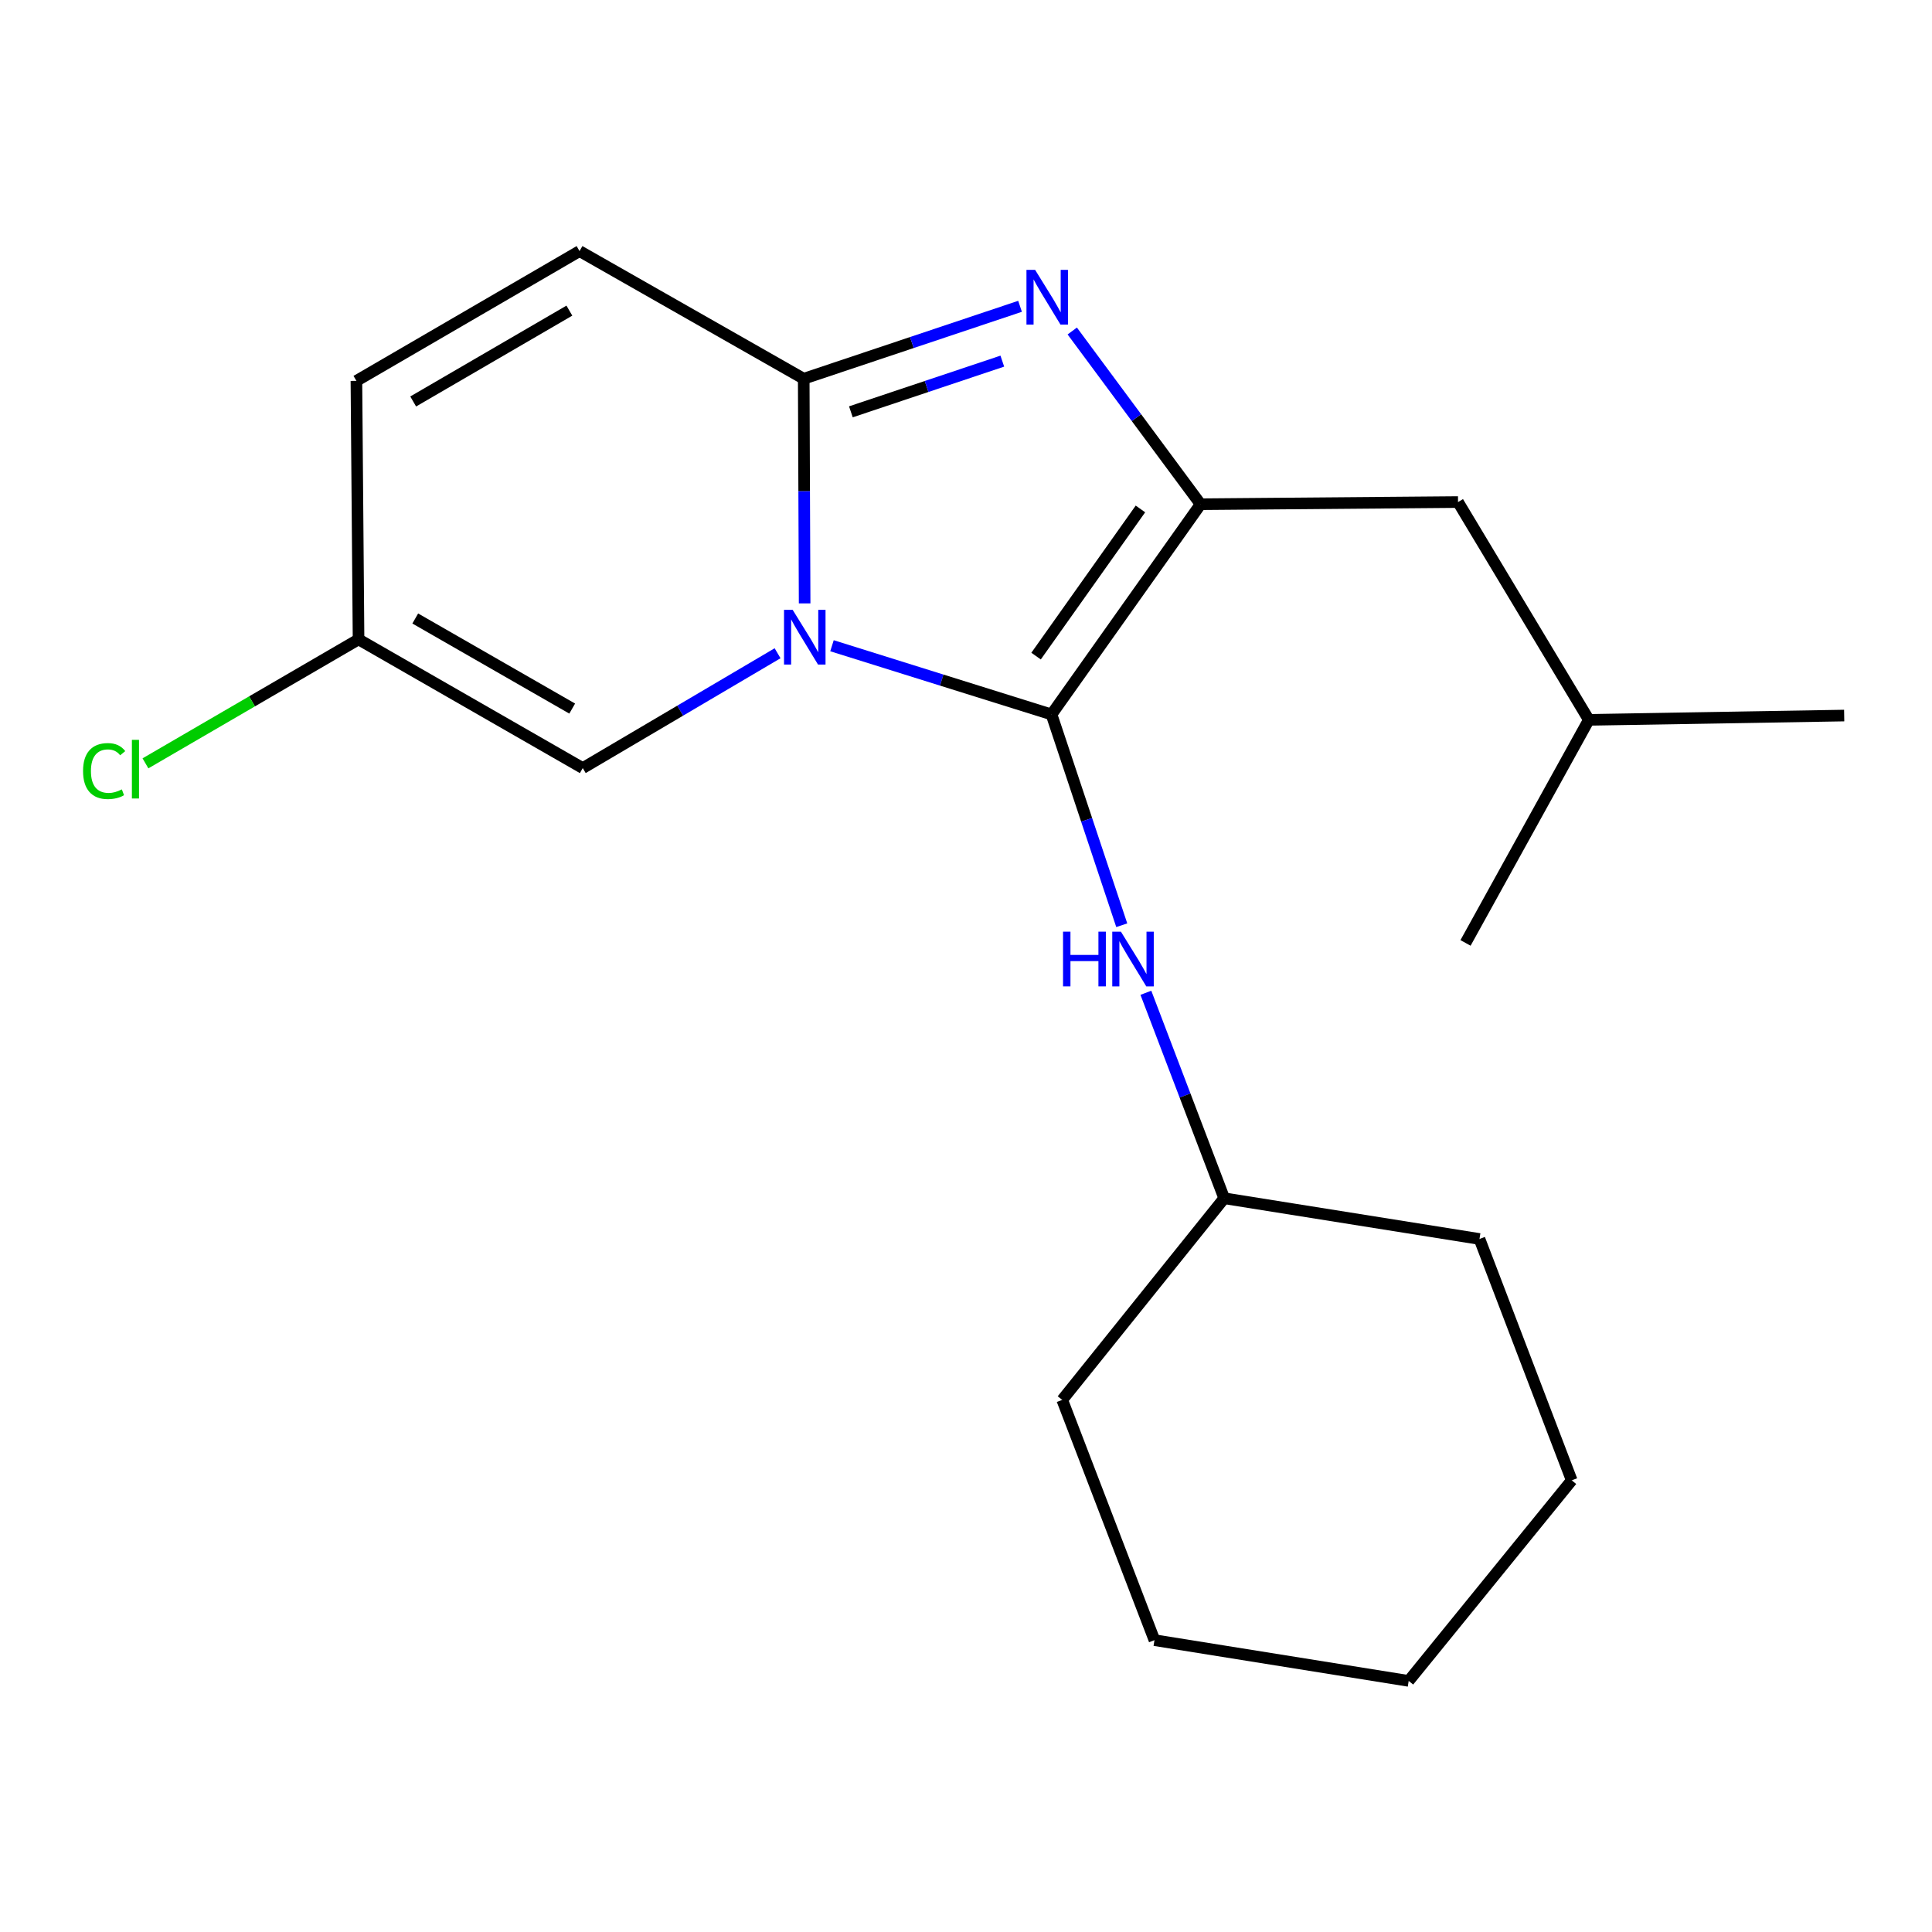 <?xml version='1.0' encoding='iso-8859-1'?>
<svg version='1.1' baseProfile='full'
              xmlns='http://www.w3.org/2000/svg'
                      xmlns:rdkit='http://www.rdkit.org/xml'
                      xmlns:xlink='http://www.w3.org/1999/xlink'
                  xml:space='preserve'
width='1000px' height='1000px' viewBox='0 0 1000 1000'>
<!-- END OF HEADER -->
<rect style='opacity:1.0;fill:#FFFFFF;stroke:none' width='1000' height='1000' x='0' y='0'> </rect>
<path class='bond-0' d='M 430.636,334.233 L 487.449,352.015' style='fill:none;fill-rule:evenodd;stroke:#0000FF;stroke-width:6px;stroke-linecap:butt;stroke-linejoin:miter;stroke-opacity:1' />
<path class='bond-0' d='M 487.449,352.015 L 544.262,369.796' style='fill:none;fill-rule:evenodd;stroke:#000000;stroke-width:6px;stroke-linecap:butt;stroke-linejoin:miter;stroke-opacity:1' />
<path class='bond-1' d='M 416.479,312.32 L 416.241,254.178' style='fill:none;fill-rule:evenodd;stroke:#0000FF;stroke-width:6px;stroke-linecap:butt;stroke-linejoin:miter;stroke-opacity:1' />
<path class='bond-1' d='M 416.241,254.178 L 416.004,196.036' style='fill:none;fill-rule:evenodd;stroke:#000000;stroke-width:6px;stroke-linecap:butt;stroke-linejoin:miter;stroke-opacity:1' />
<path class='bond-4' d='M 402.475,338.121 L 352.055,367.84' style='fill:none;fill-rule:evenodd;stroke:#0000FF;stroke-width:6px;stroke-linecap:butt;stroke-linejoin:miter;stroke-opacity:1' />
<path class='bond-4' d='M 352.055,367.84 L 301.634,397.559' style='fill:none;fill-rule:evenodd;stroke:#000000;stroke-width:6px;stroke-linecap:butt;stroke-linejoin:miter;stroke-opacity:1' />
<path class='bond-2' d='M 544.262,369.796 L 621.432,260.984' style='fill:none;fill-rule:evenodd;stroke:#000000;stroke-width:6px;stroke-linecap:butt;stroke-linejoin:miter;stroke-opacity:1' />
<path class='bond-2' d='M 536.268,339.596 L 590.288,263.427' style='fill:none;fill-rule:evenodd;stroke:#000000;stroke-width:6px;stroke-linecap:butt;stroke-linejoin:miter;stroke-opacity:1' />
<path class='bond-6' d='M 544.262,369.796 L 562.438,424.344' style='fill:none;fill-rule:evenodd;stroke:#000000;stroke-width:6px;stroke-linecap:butt;stroke-linejoin:miter;stroke-opacity:1' />
<path class='bond-6' d='M 562.438,424.344 L 580.615,478.892' style='fill:none;fill-rule:evenodd;stroke:#0000FF;stroke-width:6px;stroke-linecap:butt;stroke-linejoin:miter;stroke-opacity:1' />
<path class='bond-3' d='M 416.004,196.036 L 471.988,177.291' style='fill:none;fill-rule:evenodd;stroke:#000000;stroke-width:6px;stroke-linecap:butt;stroke-linejoin:miter;stroke-opacity:1' />
<path class='bond-3' d='M 471.988,177.291 L 527.973,158.547' style='fill:none;fill-rule:evenodd;stroke:#0000FF;stroke-width:6px;stroke-linecap:butt;stroke-linejoin:miter;stroke-opacity:1' />
<path class='bond-3' d='M 440.416,213.162 L 479.605,200.041' style='fill:none;fill-rule:evenodd;stroke:#000000;stroke-width:6px;stroke-linecap:butt;stroke-linejoin:miter;stroke-opacity:1' />
<path class='bond-3' d='M 479.605,200.041 L 518.795,186.92' style='fill:none;fill-rule:evenodd;stroke:#0000FF;stroke-width:6px;stroke-linecap:butt;stroke-linejoin:miter;stroke-opacity:1' />
<path class='bond-5' d='M 416.004,196.036 L 299.968,129.967' style='fill:none;fill-rule:evenodd;stroke:#000000;stroke-width:6px;stroke-linecap:butt;stroke-linejoin:miter;stroke-opacity:1' />
<path class='bond-9' d='M 621.432,260.984 L 754.675,259.865' style='fill:none;fill-rule:evenodd;stroke:#000000;stroke-width:6px;stroke-linecap:butt;stroke-linejoin:miter;stroke-opacity:1' />
<path class='bond-20' d='M 621.432,260.984 L 588.216,216.158' style='fill:none;fill-rule:evenodd;stroke:#000000;stroke-width:6px;stroke-linecap:butt;stroke-linejoin:miter;stroke-opacity:1' />
<path class='bond-20' d='M 588.216,216.158 L 554.999,171.332' style='fill:none;fill-rule:evenodd;stroke:#0000FF;stroke-width:6px;stroke-linecap:butt;stroke-linejoin:miter;stroke-opacity:1' />
<path class='bond-7' d='M 301.634,397.559 L 185.585,330.944' style='fill:none;fill-rule:evenodd;stroke:#000000;stroke-width:6px;stroke-linecap:butt;stroke-linejoin:miter;stroke-opacity:1' />
<path class='bond-7' d='M 296.17,366.76 L 214.935,320.13' style='fill:none;fill-rule:evenodd;stroke:#000000;stroke-width:6px;stroke-linecap:butt;stroke-linejoin:miter;stroke-opacity:1' />
<path class='bond-21' d='M 299.968,129.967 L 184.478,197.142' style='fill:none;fill-rule:evenodd;stroke:#000000;stroke-width:6px;stroke-linecap:butt;stroke-linejoin:miter;stroke-opacity:1' />
<path class='bond-21' d='M 294.707,160.782 L 213.864,207.804' style='fill:none;fill-rule:evenodd;stroke:#000000;stroke-width:6px;stroke-linecap:butt;stroke-linejoin:miter;stroke-opacity:1' />
<path class='bond-11' d='M 593.105,513.861 L 613.373,567.041' style='fill:none;fill-rule:evenodd;stroke:#0000FF;stroke-width:6px;stroke-linecap:butt;stroke-linejoin:miter;stroke-opacity:1' />
<path class='bond-11' d='M 613.373,567.041 L 633.641,620.221' style='fill:none;fill-rule:evenodd;stroke:#000000;stroke-width:6px;stroke-linecap:butt;stroke-linejoin:miter;stroke-opacity:1' />
<path class='bond-8' d='M 185.585,330.944 L 184.478,197.142' style='fill:none;fill-rule:evenodd;stroke:#000000;stroke-width:6px;stroke-linecap:butt;stroke-linejoin:miter;stroke-opacity:1' />
<path class='bond-10' d='M 185.585,330.944 L 130.437,363.025' style='fill:none;fill-rule:evenodd;stroke:#000000;stroke-width:6px;stroke-linecap:butt;stroke-linejoin:miter;stroke-opacity:1' />
<path class='bond-10' d='M 130.437,363.025 L 75.288,395.106' style='fill:none;fill-rule:evenodd;stroke:#00CC00;stroke-width:6px;stroke-linecap:butt;stroke-linejoin:miter;stroke-opacity:1' />
<path class='bond-12' d='M 754.675,259.865 L 822.382,372.595' style='fill:none;fill-rule:evenodd;stroke:#000000;stroke-width:6px;stroke-linecap:butt;stroke-linejoin:miter;stroke-opacity:1' />
<path class='bond-13' d='M 633.641,620.221 L 549.806,724.581' style='fill:none;fill-rule:evenodd;stroke:#000000;stroke-width:6px;stroke-linecap:butt;stroke-linejoin:miter;stroke-opacity:1' />
<path class='bond-14' d='M 633.641,620.221 L 765.777,641.293' style='fill:none;fill-rule:evenodd;stroke:#000000;stroke-width:6px;stroke-linecap:butt;stroke-linejoin:miter;stroke-opacity:1' />
<path class='bond-15' d='M 822.382,372.595 L 758.553,488.058' style='fill:none;fill-rule:evenodd;stroke:#000000;stroke-width:6px;stroke-linecap:butt;stroke-linejoin:miter;stroke-opacity:1' />
<path class='bond-16' d='M 822.382,372.595 L 954.545,370.369' style='fill:none;fill-rule:evenodd;stroke:#000000;stroke-width:6px;stroke-linecap:butt;stroke-linejoin:miter;stroke-opacity:1' />
<path class='bond-18' d='M 549.806,724.581 L 597.548,848.947' style='fill:none;fill-rule:evenodd;stroke:#000000;stroke-width:6px;stroke-linecap:butt;stroke-linejoin:miter;stroke-opacity:1' />
<path class='bond-17' d='M 765.777,641.293 L 813.519,766.219' style='fill:none;fill-rule:evenodd;stroke:#000000;stroke-width:6px;stroke-linecap:butt;stroke-linejoin:miter;stroke-opacity:1' />
<path class='bond-19' d='M 813.519,766.219 L 729.138,870.033' style='fill:none;fill-rule:evenodd;stroke:#000000;stroke-width:6px;stroke-linecap:butt;stroke-linejoin:miter;stroke-opacity:1' />
<path class='bond-22' d='M 597.548,848.947 L 729.138,870.033' style='fill:none;fill-rule:evenodd;stroke:#000000;stroke-width:6px;stroke-linecap:butt;stroke-linejoin:miter;stroke-opacity:1' />
<path  class='atom-0' d='M 410.29 315.665
L 419.57 330.665
Q 420.49 332.145, 421.97 334.825
Q 423.45 337.505, 423.53 337.665
L 423.53 315.665
L 427.29 315.665
L 427.29 343.985
L 423.41 343.985
L 413.45 327.585
Q 412.29 325.665, 411.05 323.465
Q 409.85 321.265, 409.49 320.585
L 409.49 343.985
L 405.81 343.985
L 405.81 315.665
L 410.29 315.665
' fill='#0000FF'/>
<path  class='atom-4' d='M 535.776 139.678
L 545.056 154.678
Q 545.976 156.158, 547.456 158.838
Q 548.936 161.518, 549.016 161.678
L 549.016 139.678
L 552.776 139.678
L 552.776 167.998
L 548.896 167.998
L 538.936 151.598
Q 537.776 149.678, 536.536 147.478
Q 535.336 145.278, 534.976 144.598
L 534.976 167.998
L 531.296 167.998
L 531.296 139.678
L 535.776 139.678
' fill='#0000FF'/>
<path  class='atom-7' d='M 550.226 482.228
L 554.066 482.228
L 554.066 494.268
L 568.546 494.268
L 568.546 482.228
L 572.386 482.228
L 572.386 510.548
L 568.546 510.548
L 568.546 497.468
L 554.066 497.468
L 554.066 510.548
L 550.226 510.548
L 550.226 482.228
' fill='#0000FF'/>
<path  class='atom-7' d='M 580.186 482.228
L 589.466 497.228
Q 590.386 498.708, 591.866 501.388
Q 593.346 504.068, 593.426 504.228
L 593.426 482.228
L 597.186 482.228
L 597.186 510.548
L 593.306 510.548
L 583.346 494.148
Q 582.186 492.228, 580.946 490.028
Q 579.746 487.828, 579.386 487.148
L 579.386 510.548
L 575.706 510.548
L 575.706 482.228
L 580.186 482.228
' fill='#0000FF'/>
<path  class='atom-11' d='M 42.989 399.099
Q 42.989 392.059, 46.269 388.379
Q 49.589 384.659, 55.869 384.659
Q 61.709 384.659, 64.829 388.779
L 62.189 390.939
Q 59.909 387.939, 55.869 387.939
Q 51.589 387.939, 49.309 390.819
Q 47.069 393.659, 47.069 399.099
Q 47.069 404.699, 49.389 407.579
Q 51.749 410.459, 56.309 410.459
Q 59.429 410.459, 63.069 408.579
L 64.189 411.579
Q 62.709 412.539, 60.469 413.099
Q 58.229 413.659, 55.749 413.659
Q 49.589 413.659, 46.269 409.899
Q 42.989 406.139, 42.989 399.099
' fill='#00CC00'/>
<path  class='atom-11' d='M 68.269 382.939
L 71.949 382.939
L 71.949 413.299
L 68.269 413.299
L 68.269 382.939
' fill='#00CC00'/>
</svg>
